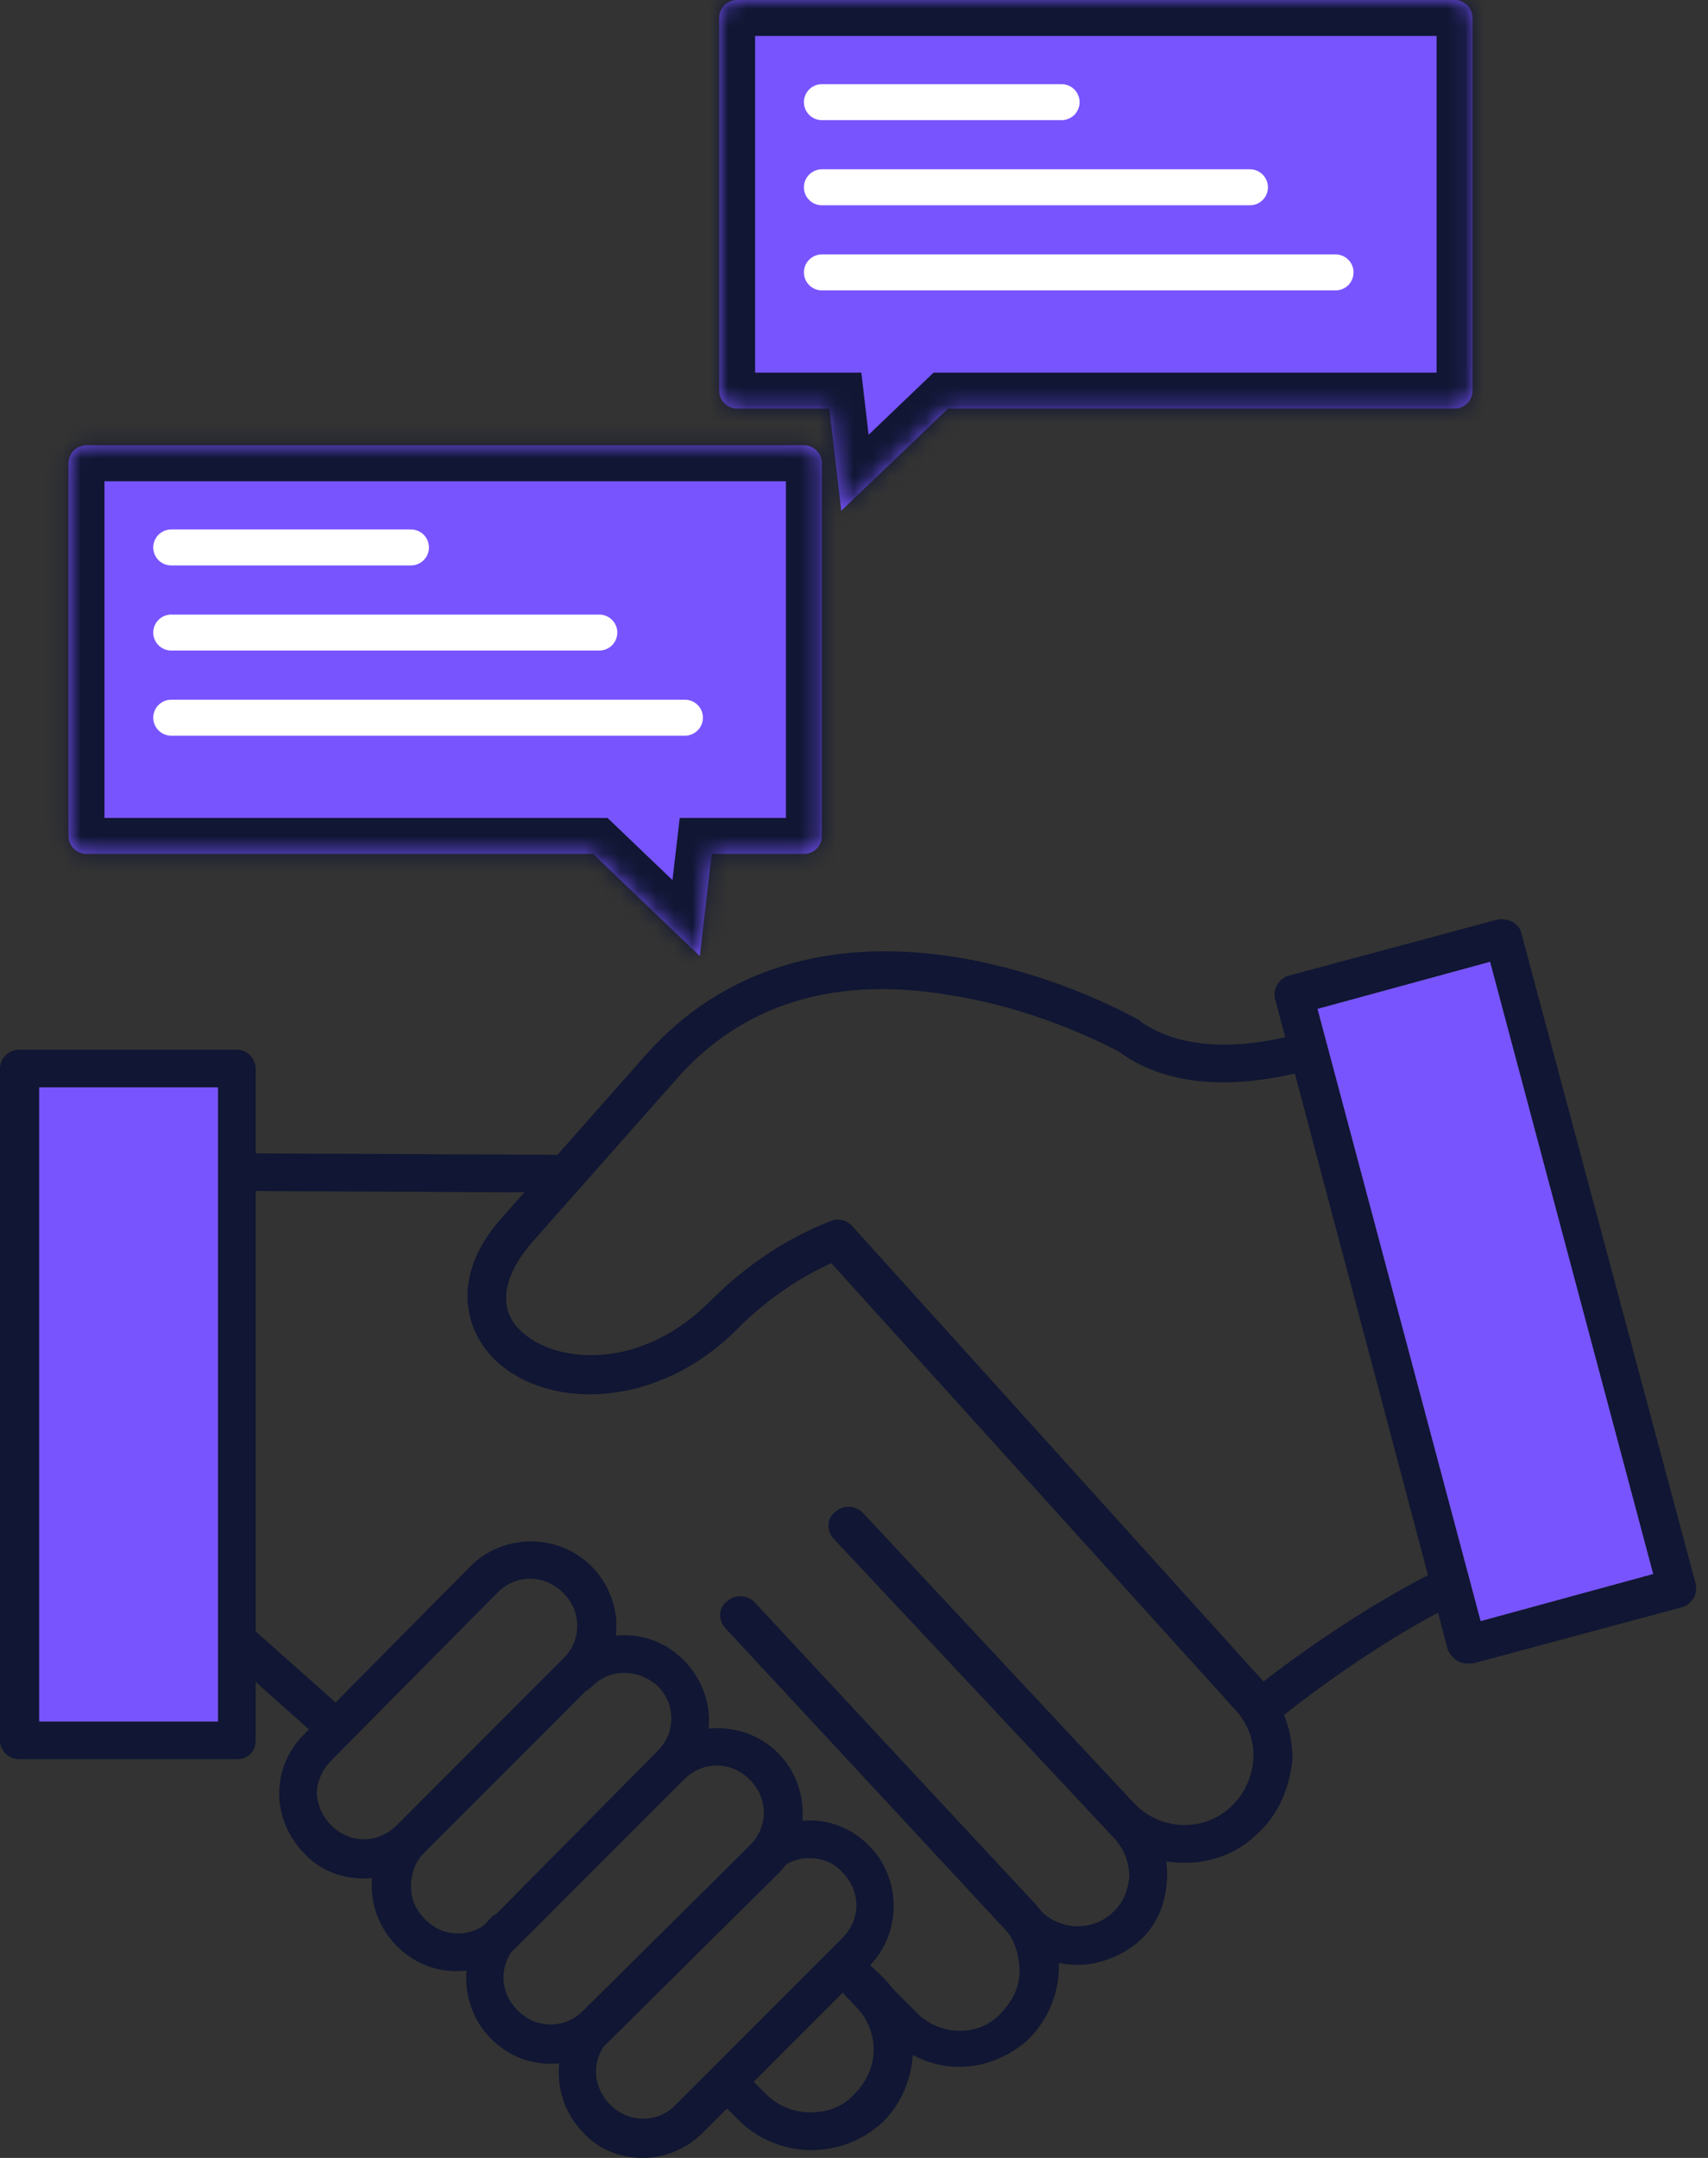 <svg width="95" height="120" viewBox="0 0 95 120" fill="none" xmlns="http://www.w3.org/2000/svg">
<rect x="0" y="0" width="95" height="120" fill="#333333" stroke="none"/>
<path fill-rule="evenodd" clip-rule="evenodd" d="M35.768 120C34.547 120 33.325 119.564 32.453 118.603C30.621 116.77 30.621 113.715 32.453 111.882C32.889 111.446 33.587 111.446 33.936 111.882C34.372 112.319 34.372 113.017 33.936 113.366C32.889 114.414 32.889 115.985 33.936 117.032C34.46 117.556 35.07 117.818 35.768 117.818C36.466 117.818 37.077 117.556 37.6 117.032L46.848 107.779C47.895 106.732 47.895 105.161 46.848 104.113C46.411 103.59 45.714 103.328 45.016 103.328C44.318 103.328 43.707 103.59 43.184 104.113C42.747 104.55 42.05 104.55 41.7 104.113C41.264 103.677 41.264 102.979 41.7 102.629C42.573 101.756 43.794 101.233 45.016 101.233C46.324 101.233 47.458 101.756 48.331 102.629C50.163 104.462 50.163 107.518 48.331 109.351L39.083 118.603C38.211 119.476 36.99 120 35.768 120Z" fill="#101633"/>
<path fill-rule="evenodd" clip-rule="evenodd" d="M18.67 97.13C18.408 97.13 18.146 97.043 17.972 96.868L12.476 91.98C12.039 91.631 11.952 90.932 12.388 90.496C12.737 90.059 13.435 89.972 13.871 90.409L19.367 95.297C19.804 95.646 19.891 96.344 19.455 96.781C19.28 97.043 19.018 97.13 18.67 97.13ZM31.581 66.317L13.174 66.229C12.563 66.229 12.127 65.706 12.127 65.182C12.127 64.571 12.65 64.134 13.174 64.134L31.581 64.222C32.192 64.222 32.628 64.745 32.628 65.269C32.628 65.793 32.192 66.317 31.581 66.317Z" fill="#101633"/>
<path fill-rule="evenodd" clip-rule="evenodd" d="M13.173 97.828H1.047C0.523 97.828 0 97.392 0 96.781V59.421C0 58.81 0.523 58.373 1.047 58.373H13.173C13.784 58.373 14.22 58.897 14.22 59.421V96.781C14.22 97.392 13.784 97.828 13.173 97.828ZM2.181 95.734H12.126V60.468H2.181V95.734Z" fill="#101633"/>
<path fill-rule="evenodd" clip-rule="evenodd" d="M2.181 95.734H12.126V60.468H2.181V95.734Z" fill="#7854FF"/>
<path fill-rule="evenodd" clip-rule="evenodd" d="M81.57 92.504C81.134 92.504 80.698 92.154 80.523 91.718L70.927 55.58C70.84 55.318 70.927 54.969 71.014 54.794C71.189 54.532 71.363 54.358 71.625 54.271L83.315 51.128C83.925 51.041 84.536 51.39 84.623 51.914L94.307 88.052C94.394 88.314 94.307 88.663 94.22 88.838C94.045 89.099 93.871 89.274 93.609 89.361L81.919 92.504C81.832 92.504 81.657 92.504 81.57 92.504ZM73.282 56.104L82.355 90.147L91.951 87.528L82.879 53.485L73.282 56.104Z" fill="#101633"/>
<path fill-rule="evenodd" clip-rule="evenodd" d="M73.282 56.104L82.355 90.147L91.951 87.528L82.879 53.485L73.282 56.104Z" fill="#7854FF"/>
<path fill-rule="evenodd" clip-rule="evenodd" d="M30.622 114.763C29.313 114.763 28.179 114.239 27.307 113.366C25.475 111.533 25.475 108.478 27.307 106.645C27.743 106.208 28.441 106.208 28.79 106.645C29.226 107.081 29.226 107.779 28.79 108.129C27.743 109.176 27.743 110.747 28.79 111.795C29.313 112.319 29.924 112.58 30.622 112.58C31.32 112.58 31.93 112.319 32.454 111.795L41.701 102.629C42.748 101.582 42.748 100.011 41.701 98.963C40.654 97.916 39.084 97.916 38.037 98.963C37.601 99.4 36.903 99.4 36.554 98.963C36.118 98.527 36.118 97.828 36.554 97.479C38.386 95.646 41.439 95.646 43.271 97.479C45.103 99.312 45.103 102.367 43.271 104.201L33.937 113.453C33.064 114.326 31.843 114.763 30.622 114.763Z" fill="#101633"/>
<path fill-rule="evenodd" clip-rule="evenodd" d="M25.388 109.613C24.079 109.613 22.945 109.089 22.073 108.216C21.2 107.343 20.677 106.121 20.677 104.899C20.677 103.59 21.2 102.455 22.073 101.582C22.509 101.145 23.207 101.145 23.556 101.582C23.992 102.018 23.992 102.717 23.556 103.066C23.119 103.502 22.858 104.201 22.858 104.899C22.858 105.597 23.119 106.208 23.643 106.732C24.166 107.256 24.777 107.518 25.475 107.518C26.173 107.518 26.784 107.256 27.307 106.732L36.554 97.392C37.078 96.868 37.34 96.257 37.34 95.559C37.34 94.861 37.078 94.249 36.554 93.726C36.031 93.289 35.42 93.028 34.722 93.028C34.024 93.028 33.414 93.289 32.89 93.813C32.454 94.249 31.756 94.249 31.407 93.813C30.971 93.377 30.971 92.678 31.407 92.329C32.28 91.456 33.501 90.933 34.722 90.933C36.031 90.933 37.165 91.456 38.037 92.329C38.91 93.202 39.433 94.424 39.433 95.646C39.433 96.956 38.91 98.09 38.037 98.963L28.79 108.216C27.918 109.089 26.696 109.613 25.388 109.613Z" fill="#101633"/>
<path fill-rule="evenodd" clip-rule="evenodd" d="M20.24 104.462C19.019 104.462 17.797 104.026 16.925 103.066C16.053 102.193 15.529 100.971 15.529 99.749C15.529 98.439 16.053 97.305 16.925 96.432L26.172 87.092C28.005 85.259 31.058 85.259 32.89 87.092C33.762 87.965 34.286 89.187 34.286 90.409C34.286 91.718 33.762 92.853 32.89 93.726L23.555 103.066C22.683 103.939 21.462 104.462 20.24 104.462ZM18.408 101.495C19.455 102.542 21.025 102.542 22.072 101.495L31.32 92.242C31.843 91.718 32.105 91.107 32.105 90.409C32.105 89.71 31.843 89.099 31.32 88.576C30.273 87.528 28.702 87.528 27.656 88.576L18.408 97.916C17.972 98.352 17.623 99.05 17.623 99.662C17.623 100.36 17.972 101.058 18.408 101.495Z" fill="#101633"/>
<path fill-rule="evenodd" clip-rule="evenodd" d="M70.053 96.082C69.792 96.082 69.443 95.995 69.268 95.733C68.832 95.297 68.919 94.599 69.356 94.249C69.53 94.075 74.677 89.885 80.26 87.179C80.784 86.917 81.394 87.179 81.656 87.703C81.918 88.226 81.656 88.838 81.133 89.099C75.898 91.631 70.838 95.821 70.751 95.908C70.577 95.995 70.315 96.082 70.053 96.082Z" fill="#101633"/>
<path fill-rule="evenodd" clip-rule="evenodd" d="M65.867 103.59C64.297 103.59 62.639 102.979 61.505 101.669L46.413 85.608C45.976 85.171 45.976 84.473 46.413 84.124C46.849 83.688 47.547 83.688 47.983 84.124L63.075 100.273C64.471 101.756 66.826 101.931 68.397 100.534C69.182 99.836 69.618 98.876 69.705 97.916C69.793 96.868 69.444 95.908 68.746 95.122L46.238 70.245C44.493 71.03 42.661 72.252 41.091 73.824C36.642 78.363 30.535 78.45 27.569 75.657C25.911 74.086 24.952 71.03 27.918 67.713L35.944 58.635C40.218 53.834 46.325 52.001 53.653 53.31C59.062 54.271 63.163 56.628 63.337 56.715C63.337 56.715 63.424 56.715 63.424 56.802C66.041 58.635 69.793 58.199 72.497 57.413C73.02 57.239 73.631 57.588 73.806 58.111C73.98 58.722 73.631 59.246 73.108 59.421C69.967 60.294 65.518 60.905 62.203 58.461C61.679 58.199 57.928 56.191 53.217 55.406C46.587 54.183 41.353 55.755 37.601 60.032L29.575 69.11C27.918 71.03 27.656 72.864 29.052 74.086C30.971 75.831 35.682 76.268 39.608 72.252C41.614 70.245 43.97 68.761 46.238 67.888C46.674 67.713 47.11 67.888 47.372 68.15L70.316 93.551C71.363 94.773 71.886 96.257 71.886 97.828C71.712 99.574 71.014 101.058 69.793 102.106C68.659 103.153 67.263 103.59 65.867 103.59Z" fill="#101633"/>
<path fill-rule="evenodd" clip-rule="evenodd" d="M53.39 114.937C51.994 114.937 50.599 114.413 49.552 113.366L47.109 111.009L46.149 110.136C45.713 109.7 45.713 109.001 46.149 108.652C46.586 108.216 47.196 108.216 47.633 108.652L48.592 109.525L48.679 109.613L51.035 111.969C51.645 112.58 52.518 112.93 53.39 112.93C54.175 112.93 54.961 112.668 55.571 112.057C56.269 111.358 56.705 110.573 56.705 109.613C56.705 108.74 56.444 107.867 55.833 107.168L40.392 90.583C39.955 90.147 39.955 89.448 40.392 89.099C40.828 88.663 41.526 88.663 41.962 89.099L57.403 105.684C58.45 106.732 58.974 108.216 58.886 109.7C58.799 111.184 58.101 112.58 57.054 113.541C56.007 114.413 54.699 114.937 53.39 114.937Z" fill="#101633"/>
<path fill-rule="evenodd" clip-rule="evenodd" d="M59.934 109.263C58.626 109.263 57.23 108.74 56.27 107.692L40.393 90.583C39.956 90.147 39.956 89.448 40.393 89.099C40.829 88.663 41.527 88.663 41.963 89.099L57.84 106.208C58.887 107.343 60.719 107.43 61.853 106.383C62.464 105.859 62.726 105.161 62.813 104.375C62.813 103.59 62.551 102.891 62.028 102.28L46.412 85.608C45.976 85.171 45.976 84.473 46.412 84.124C46.848 83.687 47.546 83.687 47.982 84.124L63.598 100.884C64.558 101.844 64.994 103.153 64.907 104.55C64.82 105.946 64.296 107.168 63.249 108.041C62.29 108.827 61.068 109.263 59.934 109.263Z" fill="#101633"/>
<path fill-rule="evenodd" clip-rule="evenodd" d="M45.104 119.564C43.621 119.564 42.138 118.952 41.091 117.905L39.695 116.508C39.259 116.072 39.259 115.374 39.695 115.024C40.132 114.588 40.829 114.588 41.178 115.024L42.574 116.421C43.272 117.119 44.145 117.469 45.104 117.469C46.064 117.469 46.936 117.119 47.547 116.421C48.245 115.723 48.594 114.85 48.594 113.977C48.594 113.104 48.245 112.231 47.634 111.62C47.634 111.62 47.634 111.62 47.547 111.533L46.325 110.223C45.889 109.787 45.889 109.089 46.325 108.74C46.762 108.303 47.46 108.303 47.809 108.74L49.03 109.874C49.117 109.962 49.117 109.962 49.117 109.962L49.204 110.049C50.251 111.184 50.775 112.493 50.775 113.977C50.775 115.461 50.164 116.945 49.117 117.992C47.983 119.04 46.587 119.564 45.104 119.564Z" fill="#101633"/>
<mask id="path-15-inside-1_59566_5140" fill="white">
<path fill-rule="evenodd" clip-rule="evenodd" d="M41 0C40.448 0 40 0.448 40 1V21.723C40 22.275 40.448 22.723 41 22.723H46.128L46.79 28.403L52.727 22.723H80.905C81.457 22.723 81.905 22.275 81.905 21.723V1C81.905 0.448 81.457 0 80.905 0H41Z"/>
</mask>
<path fill-rule="evenodd" clip-rule="evenodd" d="M41 0C40.448 0 40 0.448 40 1V21.723C40 22.275 40.448 22.723 41 22.723H46.128L46.79 28.403L52.727 22.723H80.905C81.457 22.723 81.905 22.275 81.905 21.723V1C81.905 0.448 81.457 0 80.905 0H41Z" fill="#7854FF"/>
<path d="M46.128 22.723L48.115 22.491L47.909 20.723H46.128V22.723ZM46.79 28.403L44.804 28.635L45.269 32.627L48.173 29.848L46.79 28.403ZM52.727 22.723V20.723H51.924L51.344 21.278L52.727 22.723ZM42 1C42 1.552 41.552 2 41 2V-2C39.343 -2 38 -0.657 38 1H42ZM42 21.723V1H38V21.723H42ZM41 20.723C41.552 20.723 42 21.17 42 21.723H38C38 23.38 39.343 24.723 41 24.723V20.723ZM46.128 20.723H41V24.723H46.128V20.723ZM48.777 28.172L48.115 22.491L44.142 22.954L44.804 28.635L48.777 28.172ZM51.344 21.278L45.408 26.958L48.173 29.848L54.109 24.168L51.344 21.278ZM80.905 20.723H52.727V24.723H80.905V20.723ZM79.905 21.723C79.905 21.17 80.353 20.723 80.905 20.723V24.723C82.562 24.723 83.905 23.38 83.905 21.723H79.905ZM79.905 1V21.723H83.905V1H79.905ZM80.905 2C80.353 2 79.905 1.552 79.905 1H83.905C83.905 -0.657 82.562 -2 80.905 -2V2ZM41 2H80.905V-2H41V2Z" fill="#101633" mask="url(#path-15-inside-1_59566_5140)"/>
<path d="M45.714 5.681H59.047" stroke="white" stroke-width="2" stroke-linecap="round"/>
<path d="M45.714 10.415H69.523" stroke="white" stroke-width="2" stroke-linecap="round"/>
<path d="M45.714 15.148H74.285" stroke="white" stroke-width="2" stroke-linecap="round"/>
<mask id="path-20-inside-2_59566_5140" fill="white">
<path fill-rule="evenodd" clip-rule="evenodd" d="M44.715 24.762C45.267 24.762 45.715 25.21 45.715 25.762V46.485C45.715 47.037 45.267 47.485 44.715 47.485H39.586L38.925 53.165L32.988 47.485H4.81C4.258 47.485 3.81 47.037 3.81 46.485V25.762C3.81 25.21 4.258 24.762 4.81 24.762H44.715Z"/>
</mask>
<path fill-rule="evenodd" clip-rule="evenodd" d="M44.715 24.762C45.267 24.762 45.715 25.21 45.715 25.762V46.485C45.715 47.037 45.267 47.485 44.715 47.485H39.586L38.925 53.165L32.988 47.485H4.81C4.258 47.485 3.81 47.037 3.81 46.485V25.762C3.81 25.21 4.258 24.762 4.81 24.762H44.715Z" fill="#7854FF"/>
<path d="M39.586 47.485L37.6 47.253L37.806 45.485H39.586V47.485ZM38.925 53.165L40.911 53.397L40.446 57.389L37.542 54.61L38.925 53.165ZM32.988 47.485V45.485H33.791L34.371 46.04L32.988 47.485ZM43.715 25.762C43.715 26.314 44.163 26.762 44.715 26.762V22.762C46.372 22.762 47.715 24.105 47.715 25.762H43.715ZM43.715 46.485V25.762H47.715V46.485H43.715ZM44.715 45.485C44.163 45.485 43.715 45.932 43.715 46.485H47.715C47.715 48.142 46.372 49.485 44.715 49.485V45.485ZM39.586 45.485H44.715V49.485H39.586V45.485ZM36.938 52.934L37.6 47.253L41.573 47.716L40.911 53.397L36.938 52.934ZM34.371 46.04L40.307 51.72L37.542 54.61L31.605 48.93L34.371 46.04ZM4.81 45.485H32.988V49.485H4.81V45.485ZM5.81 46.485C5.81 45.932 5.362 45.485 4.81 45.485V49.485C3.153 49.485 1.81 48.142 1.81 46.485H5.81ZM5.81 25.762V46.485H1.81V25.762H5.81ZM4.81 26.762C5.362 26.762 5.81 26.314 5.81 25.762H1.81C1.81 24.105 3.153 22.762 4.81 22.762V26.762ZM44.715 26.762H4.81V22.762H44.715V26.762Z" fill="#101633" mask="url(#path-20-inside-2_59566_5140)"/>
<path d="M9.524 30.443H22.858" stroke="white" stroke-width="2" stroke-linecap="round"/>
<path d="M9.524 35.176H33.334" stroke="white" stroke-width="2" stroke-linecap="round"/>
<path d="M9.524 39.91H38.096" stroke="white" stroke-width="2" stroke-linecap="round"/>
</svg>
